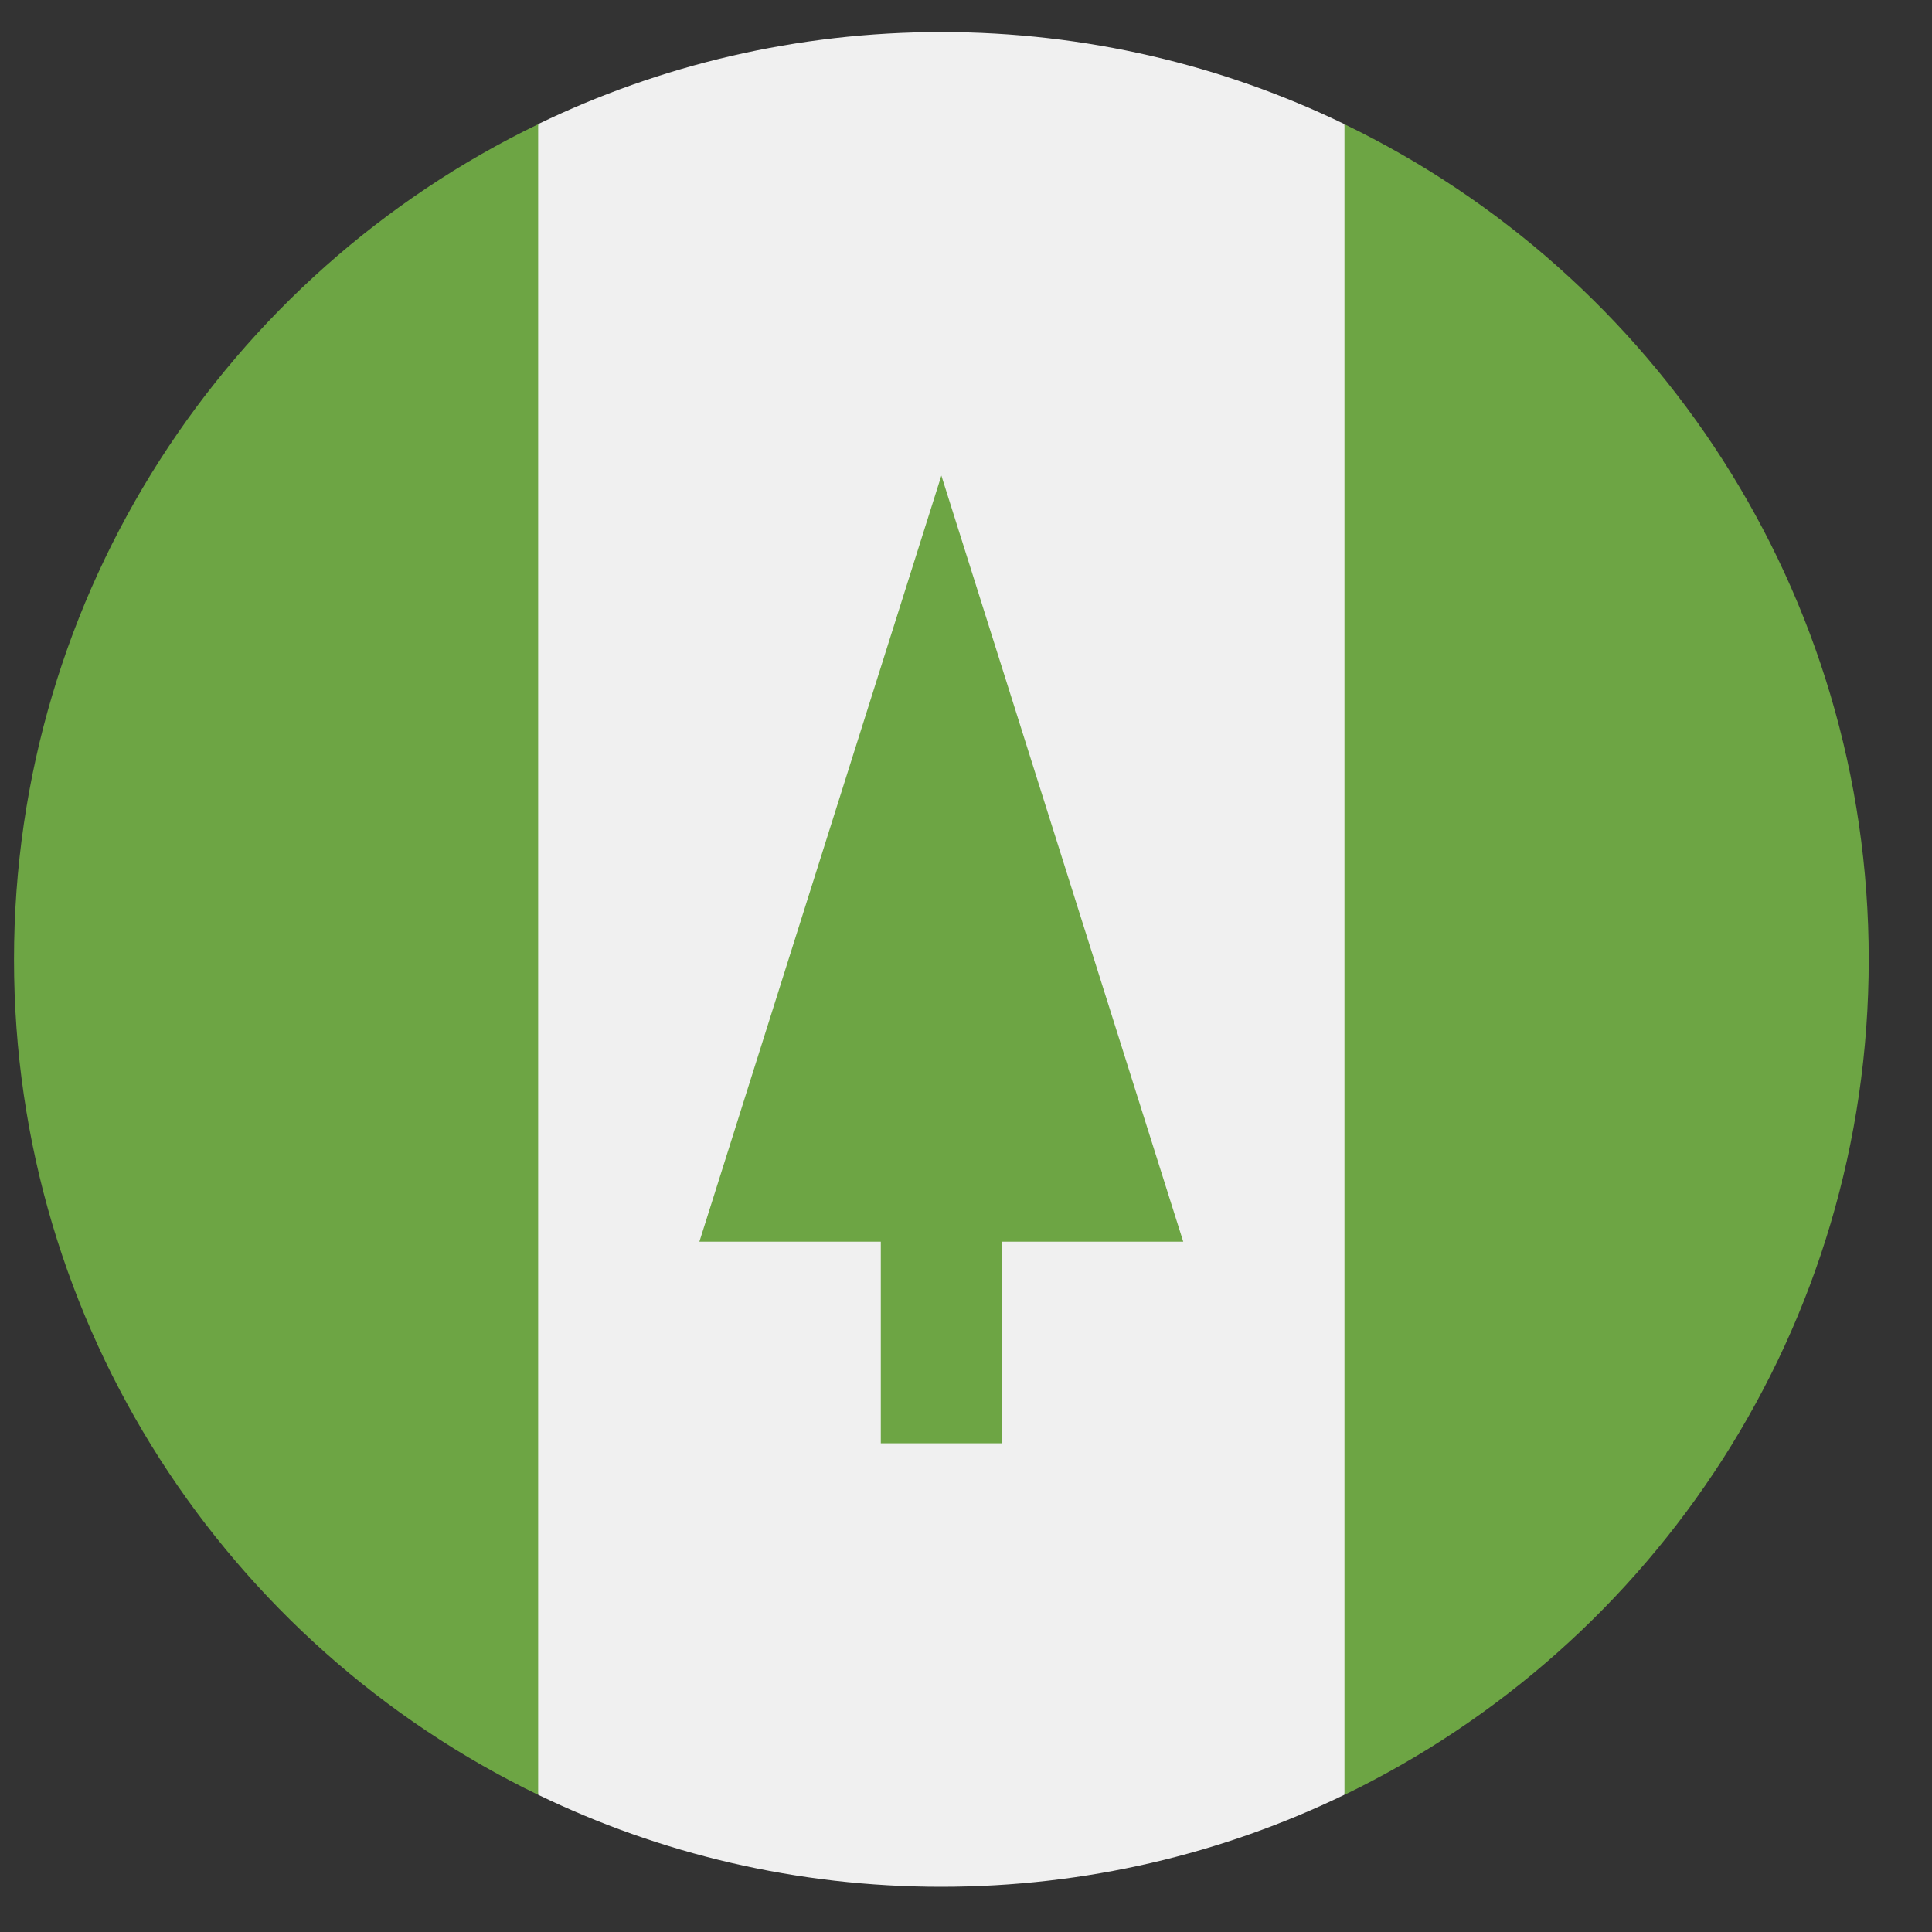 <svg width="20" height="20" viewBox="0 0 20 20" fill="none" xmlns="http://www.w3.org/2000/svg">
<rect x="0" y="0" width="20" height="20" fill="#333333" stroke="none"/>
<g clip-path="url(#clip0_1348_2077)">
<path d="M13.918 1.285C12.656 0.674 11.24 0.332 9.744 0.332C8.248 0.332 6.832 0.674 5.57 1.285L4.735 9.932L5.57 18.579C6.832 19.19 8.248 19.532 9.744 19.532C11.24 19.532 12.656 19.19 13.918 18.579L14.753 9.932L13.918 1.285Z" fill="#F0F0F0"/>
<path d="M5.571 1.286C2.359 2.838 0.145 6.127 0.145 9.933C0.145 13.739 2.359 17.027 5.571 18.58V1.286Z" fill="#6DA544"/>
<path d="M13.918 1.286V18.58C17.13 17.027 19.345 13.739 19.345 9.933C19.345 6.127 17.13 2.838 13.918 1.286Z" fill="#6DA544"/>
<path d="M12.249 12.854L9.745 4.923L7.24 12.854H9.118V14.941H10.371V12.854H12.249Z" fill="#6DA544"/>
</g>
<defs>
<clipPath id="clip0_1348_2077">
<rect width="19.2" height="19.2" fill="white" transform="translate(0.145 0.333)"/>
</clipPath>
</defs>
</svg>
